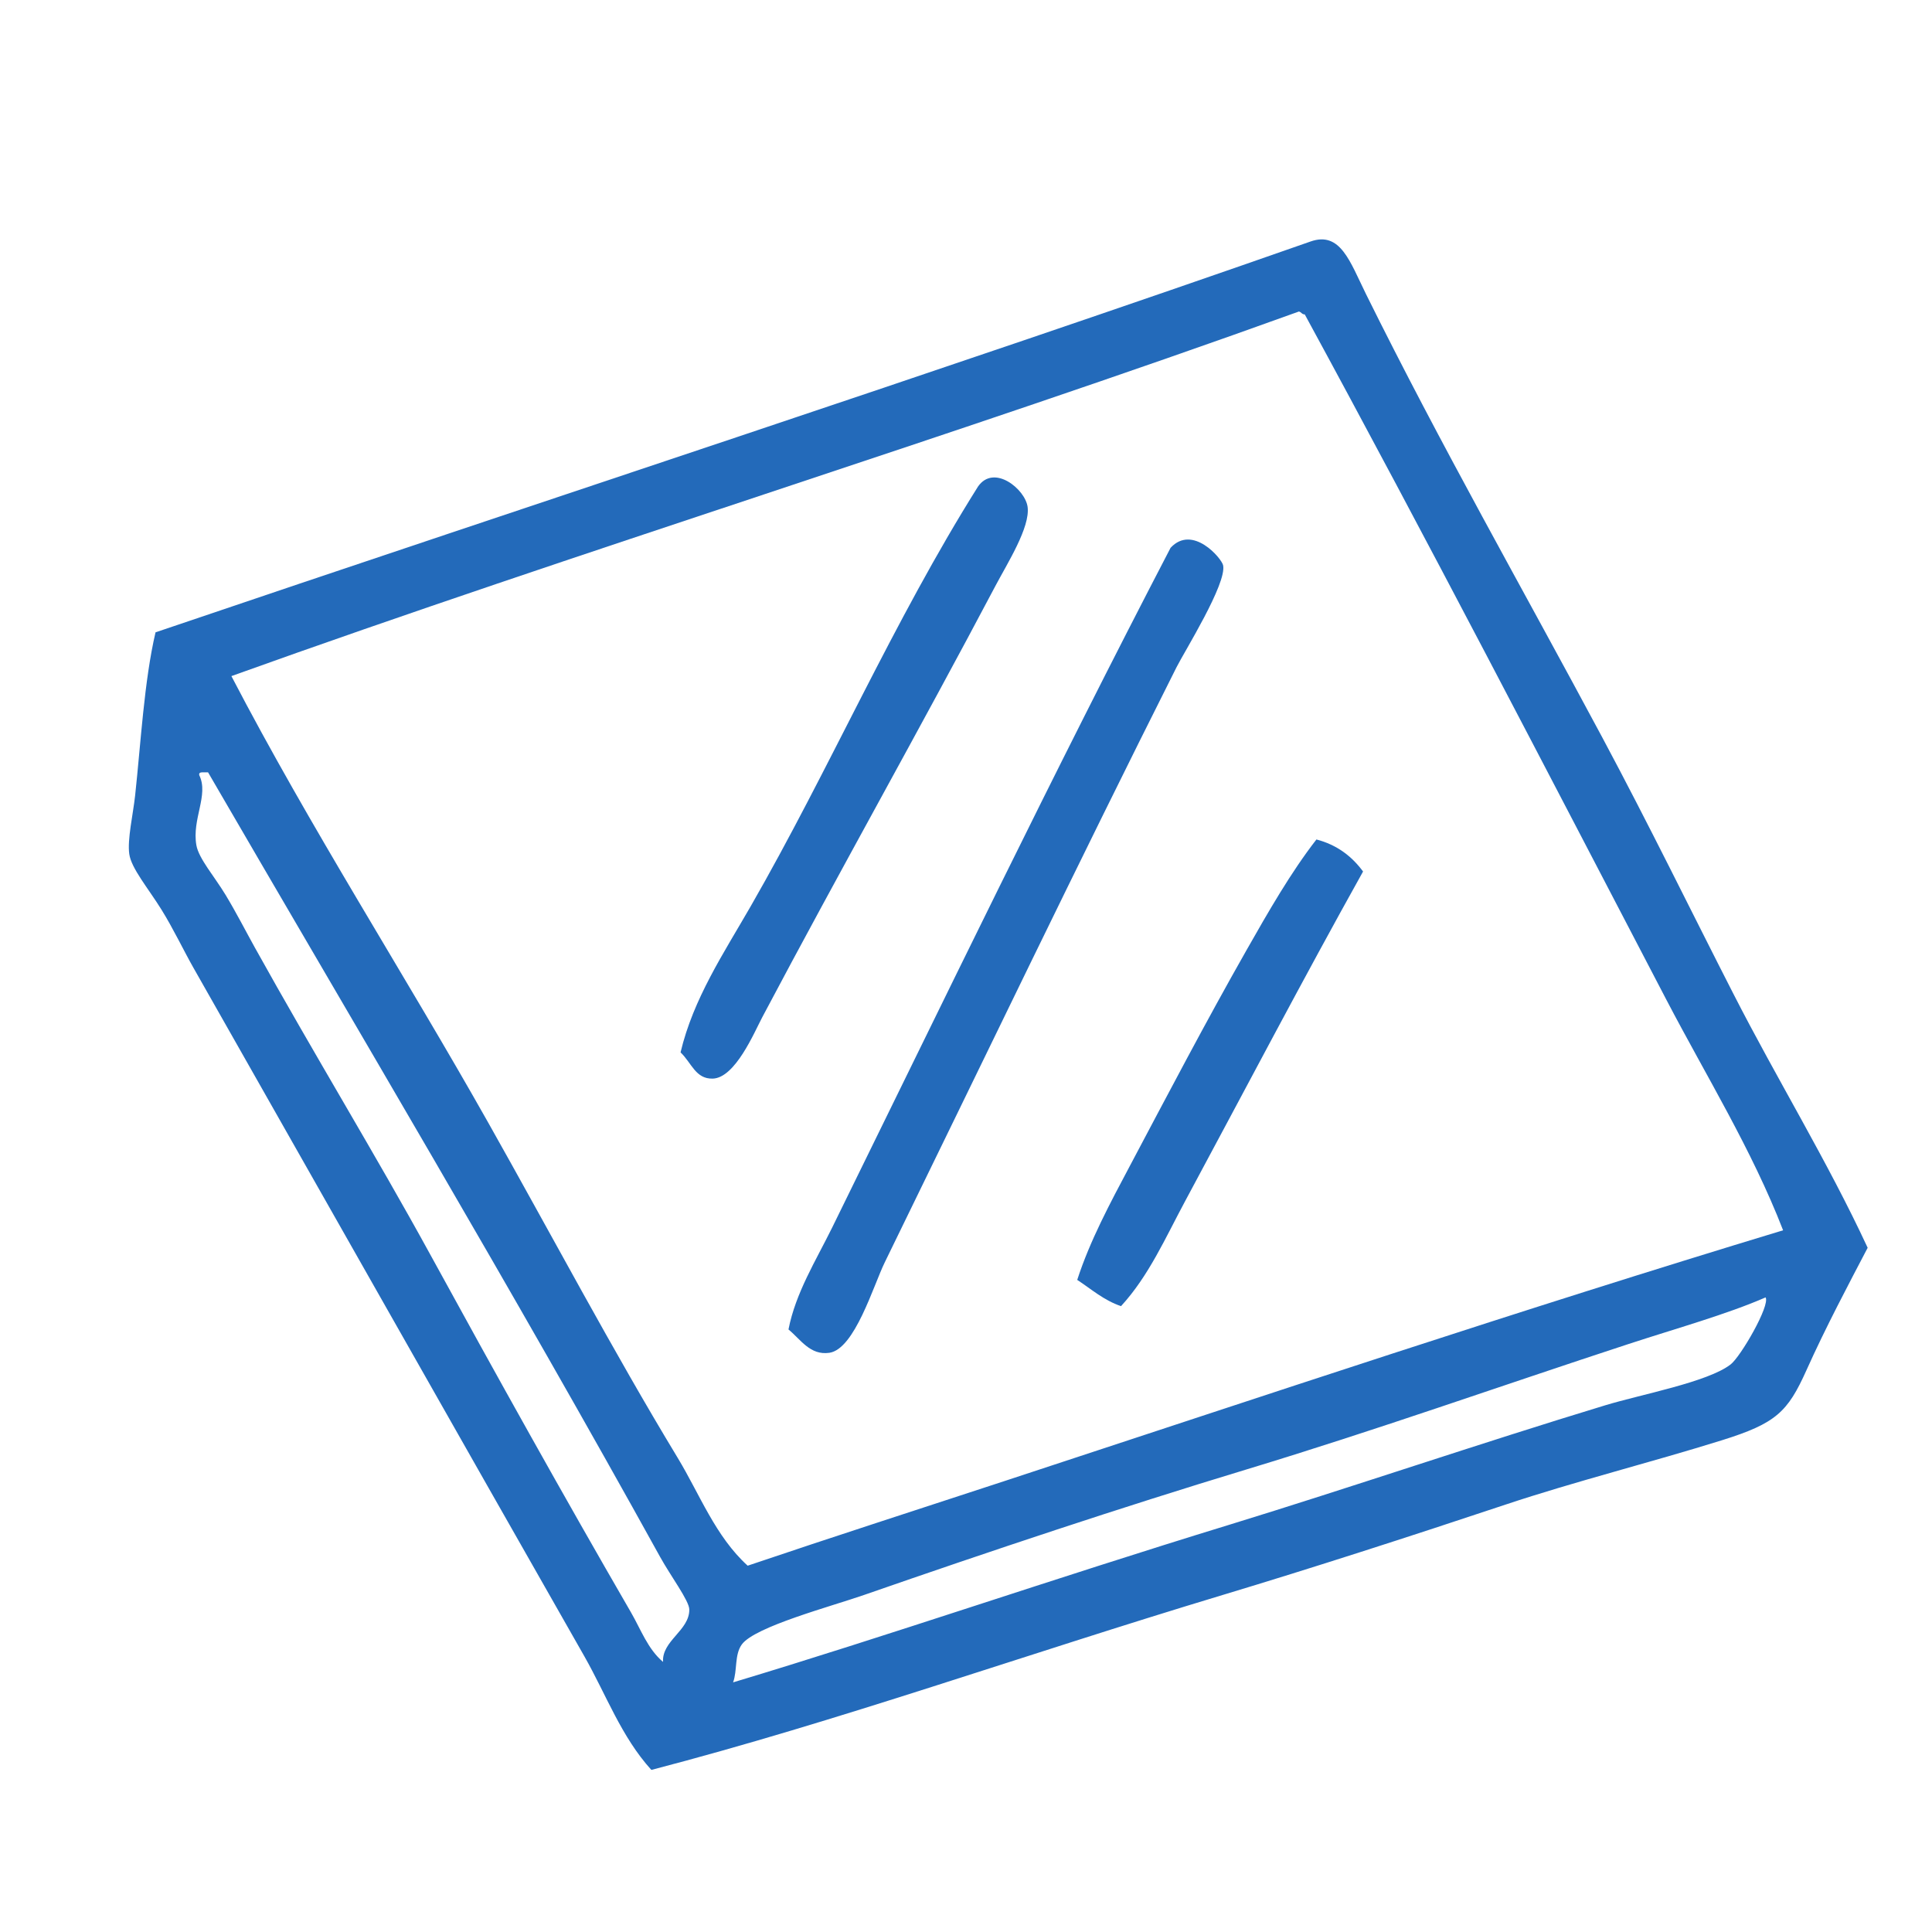 <svg xmlns="http://www.w3.org/2000/svg" xmlns:xlink="http://www.w3.org/1999/xlink" id="Layer_1" x="0px" y="0px" width="100px" height="100px" viewBox="0 0 100 100" xml:space="preserve"><path fill="#236ABA" d="M96.67,64.585c-0.991,1.894-2.171,4.115-3.17,6.341c-0.971,2.161-1.574,2.747-4.379,3.623 c-3.633,1.135-7.65,2.146-11.171,3.321c-5.055,1.685-10.081,3.305-14.645,4.68c-10.441,3.147-19.895,6.536-29.591,9.06 c-1.557-1.713-2.342-3.903-3.473-5.889c-6.675-11.716-13.375-23.563-20.229-35.629c-0.478-0.838-1.038-2.018-1.661-3.02 c-0.677-1.088-1.559-2.131-1.66-2.868c-0.106-0.76,0.196-2.049,0.302-3.02c0.292-2.684,0.468-5.938,1.057-8.454 c19.863-6.743,40.587-13.504,59.784-20.23c1.547-0.542,2.039,1.041,2.868,2.718c3.86,7.806,8.107,15.247,12.229,22.947 c2.45,4.581,4.605,9.006,6.794,13.285C91.997,55.895,94.579,60.081,96.67,64.585z M11.977,34.995 c4.096,7.867,8.914,15.35,13.285,23.098c3.278,5.813,6.447,11.804,9.813,17.361c1.143,1.888,1.953,4.067,3.624,5.586 c4.431-1.499,8.878-2.931,13.285-4.378c13.493-4.434,26.652-8.846,40.309-12.982c-1.629-4.199-3.979-7.982-6.039-11.928 c-6.246-11.97-12.338-23.748-18.72-35.478c-0.151,0.001-0.18-0.122-0.302-0.15C49.077,22.677,30.153,28.464,11.977,34.995z  M10.165,43.751c0.121,0.687,0.94,1.624,1.509,2.566c0.55,0.909,1.073,1.93,1.511,2.718c3.044,5.482,6.294,10.806,9.059,15.852 C25.7,71.199,29.17,77.43,32.659,83.456c0.515,0.89,0.867,1.894,1.66,2.565c-0.067-1.105,1.373-1.625,1.359-2.717 c-0.007-0.451-0.965-1.729-1.511-2.718c-7.541-13.646-15.979-27.831-23.399-40.611c-0.102,0-0.201,0-0.303,0 c-0.093,0.009-0.179,0.022-0.15,0.151C10.818,41.155,9.924,42.395,10.165,43.751z M63.607,78.928 c6.19-1.898,13.104-4.256,19.476-6.189c1.869-0.568,5.305-1.199,6.491-2.114c0.52-0.397,2.059-3.056,1.813-3.472 c-2.016,0.879-4.631,1.607-7.097,2.414c-6.711,2.197-12.979,4.433-19.775,6.492c-6.571,1.991-13.229,4.215-19.777,6.491 c-1.729,0.603-5.671,1.646-6.341,2.566c-0.388,0.532-0.226,1.351-0.452,1.963C45.811,84.719,54.441,81.736,63.607,78.928z"></path><path fill="#236ABA" d="M35.226,54.471c0.657-2.777,2.239-5.144,3.623-7.55c4.103-7.138,7.372-14.735,11.774-21.739 c0.826-1.185,2.444,0.14,2.566,1.057c0.141,1.05-1.05,2.921-1.66,4.076c-3.942,7.466-7.962,14.572-12.078,22.344 c-0.404,0.764-1.398,3.144-2.565,3.17C36.002,55.85,35.803,55.025,35.226,54.471z"></path><path fill="#236ABA" d="M40.812,68.813c0.371-1.902,1.419-3.563,2.265-5.283c5.709-11.616,11.456-23.541,17.512-35.176 c1.138-1.229,2.643,0.548,2.719,0.905c0.201,0.942-2.009,4.474-2.415,5.284c-5.146,10.235-9.954,20.271-15.099,30.798 c-0.588,1.203-1.558,4.492-2.868,4.68C41.93,70.162,41.45,69.337,40.812,68.813z"></path><path fill="#236ABA" d="M70.552,45.109c-3.108,5.569-6.113,11.303-9.209,17.06c-1.014,1.886-1.883,3.877-3.32,5.437 c-0.901-0.308-1.535-0.881-2.266-1.359c0.659-2.034,1.701-3.971,2.719-5.889c1.942-3.662,3.936-7.469,6.039-11.171 c1.141-2.008,2.302-4.037,3.623-5.736C69.213,43.731,69.975,44.329,70.552,45.109z"></path></svg>